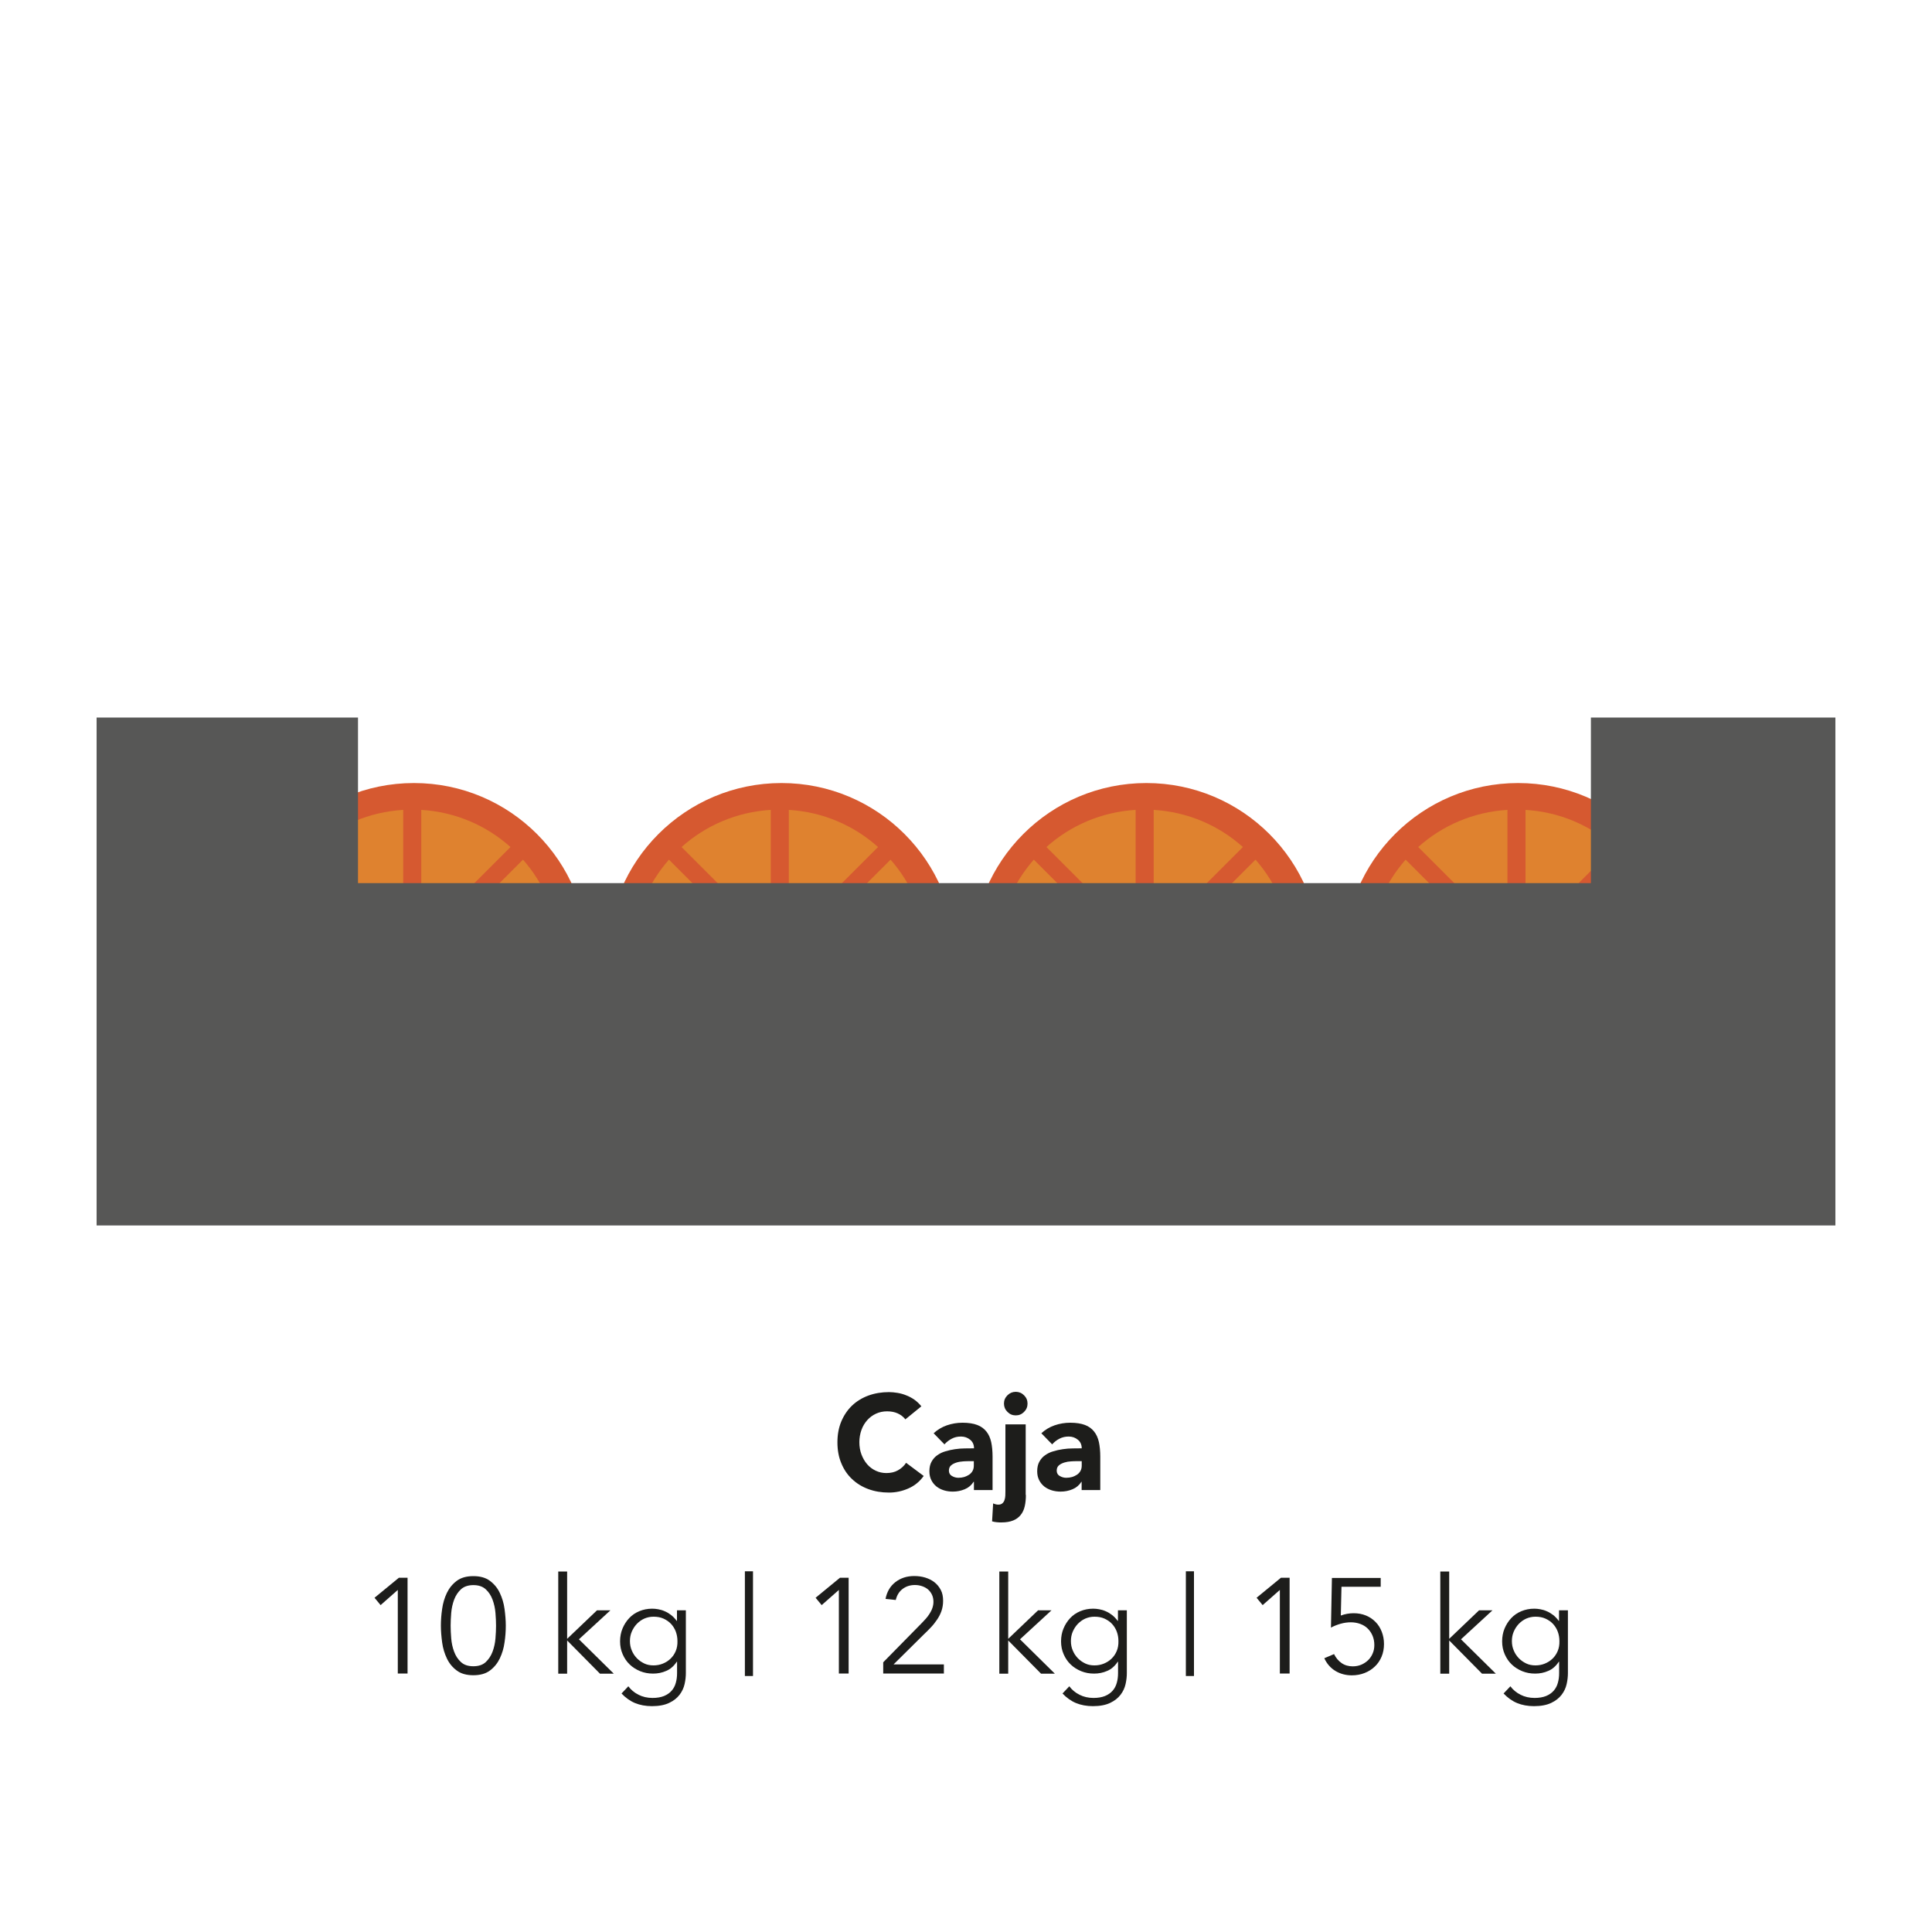 <svg xmlns="http://www.w3.org/2000/svg" id="uuid-e5758bbd-7e1a-4599-9b59-2add2608f87e" viewBox="0 0 200 200"><defs><style>.uuid-3526860a-0989-49dd-a2d1-525044d74624{fill:#575756;}.uuid-3526860a-0989-49dd-a2d1-525044d74624,.uuid-d6bcf4e3-5df9-427c-b746-a02138995a18,.uuid-c0454435-3fbb-473c-a1d3-f15d5fb00b6a,.uuid-c061ca80-88e0-4d7e-8723-ba07ef85d2d0{stroke-width:0px;}.uuid-d6bcf4e3-5df9-427c-b746-a02138995a18{fill:#1d1d1b;}.uuid-c0454435-3fbb-473c-a1d3-f15d5fb00b6a{fill:#df822f;}.uuid-c061ca80-88e0-4d7e-8723-ba07ef85d2d0{fill:#d65930;}</style></defs><path class="uuid-d6bcf4e3-5df9-427c-b746-a02138995a18" d="M93.71,146.91c-.21-.26-.48-.46-.79-.6-.31-.14-.68-.21-1.09-.21s-.79.08-1.14.24c-.35.16-.65.38-.91.67-.26.29-.46.62-.6,1.01-.14.39-.22.82-.22,1.27s.07.89.22,1.28.34.72.59,1.01c.25.29.55.51.89.67.34.16.71.24,1.1.24.45,0,.85-.09,1.19-.28.34-.19.63-.45.85-.78l1.82,1.36c-.42.59-.95,1.02-1.6,1.3-.64.28-1.31.42-1.99.42-.78,0-1.49-.12-2.14-.36-.65-.24-1.22-.59-1.69-1.04-.48-.45-.85-1-1.11-1.64-.27-.64-.4-1.36-.4-2.16s.13-1.51.4-2.16c.27-.64.64-1.19,1.11-1.64.47-.45,1.04-.8,1.69-1.04.65-.24,1.37-.36,2.14-.36.28,0,.57.03.88.08.3.05.6.13.89.25.29.11.58.26.85.45.27.19.51.42.73.69l-1.68,1.37Z"></path><path class="uuid-d6bcf4e3-5df9-427c-b746-a02138995a18" d="M100.82,153.39h-.03c-.23.36-.54.62-.93.78-.39.16-.8.24-1.22.24-.32,0-.62-.04-.92-.13-.29-.09-.55-.22-.78-.4-.22-.18-.4-.4-.53-.66-.13-.26-.2-.56-.2-.91,0-.39.07-.72.22-.99s.34-.5.59-.67c.25-.18.53-.32.85-.41.32-.1.65-.17.99-.22.34-.05.68-.08,1.02-.08.34,0,.66-.01.95-.01,0-.37-.13-.67-.4-.89-.27-.22-.58-.33-.95-.33s-.66.07-.95.22-.54.34-.76.59l-1.12-1.15c.39-.36.85-.64,1.37-.82.52-.18,1.06-.27,1.62-.27.62,0,1.12.08,1.52.23.4.15.71.38.95.68.24.3.4.66.5,1.1.09.43.14.94.14,1.5v3.46h-1.93v-.85ZM100.31,151.26c-.16,0-.36,0-.6.02s-.47.05-.69.12c-.22.07-.41.16-.56.29s-.23.31-.23.55c0,.25.11.44.32.56.21.12.44.18.67.18.21,0,.4-.03.59-.08.19-.06.36-.14.51-.24s.27-.23.36-.39c.09-.16.13-.35.13-.56v-.45h-.52Z"></path><path class="uuid-d6bcf4e3-5df9-427c-b746-a02138995a18" d="M106.2,154.75c0,.44-.04.83-.12,1.18-.08.35-.22.65-.42.9-.2.25-.46.44-.78.57-.32.13-.72.2-1.2.2-.16,0-.32,0-.49-.02s-.33-.04-.49-.09l.11-1.86c.17.08.35.13.54.13.18,0,.32-.05.42-.14.1-.09.18-.21.22-.35.05-.14.07-.29.08-.45,0-.16.01-.3.01-.43v-6.94h2.1v7.31ZM103.93,145.3c0-.34.12-.62.36-.86.24-.24.53-.36.86-.36s.62.12.86.36c.24.24.36.52.36.86s-.12.62-.36.86c-.24.24-.52.36-.86.36s-.62-.12-.86-.36-.36-.53-.36-.86Z"></path><path class="uuid-d6bcf4e3-5df9-427c-b746-a02138995a18" d="M111.98,153.39h-.03c-.23.36-.54.62-.93.78-.39.16-.79.24-1.22.24-.32,0-.62-.04-.92-.13-.29-.09-.55-.22-.78-.4-.22-.18-.4-.4-.53-.66-.13-.26-.2-.56-.2-.91,0-.39.07-.72.22-.99s.34-.5.59-.67c.25-.18.53-.32.85-.41.32-.1.65-.17.99-.22.34-.05.68-.08,1.02-.08.34,0,.65-.01.94-.01,0-.37-.13-.67-.4-.89s-.58-.33-.95-.33c-.35,0-.66.07-.95.22-.28.14-.54.34-.76.59l-1.12-1.15c.39-.36.85-.64,1.37-.82.52-.18,1.06-.27,1.62-.27.62,0,1.12.08,1.52.23.4.15.71.38.95.68.24.3.4.66.5,1.1.09.43.14.94.14,1.5v3.46h-1.93v-.85ZM111.46,151.26c-.16,0-.36,0-.59.02-.24.01-.47.05-.69.12-.22.07-.41.16-.56.29-.15.13-.23.31-.23.55,0,.25.11.44.32.56.21.12.44.18.67.18.21,0,.4-.03.6-.08.19-.06.36-.14.51-.24.15-.1.27-.23.36-.39.09-.16.13-.35.13-.56v-.45h-.52Z"></path><path class="uuid-d6bcf4e3-5df9-427c-b746-a02138995a18" d="M42.19,173.24h-1.01v-8.65l-1.78,1.57-.63-.76,2.52-2.07h.9v9.91Z"></path><path class="uuid-d6bcf4e3-5df9-427c-b746-a02138995a18" d="M49,163.16c.71,0,1.28.16,1.72.49.44.33.78.74,1.02,1.25.24.5.41,1.06.49,1.66.08.6.13,1.18.13,1.73s-.04,1.13-.13,1.73c-.08.6-.25,1.15-.49,1.66-.24.5-.58.92-1.02,1.25-.44.33-1.01.49-1.72.49s-1.28-.16-1.72-.49c-.44-.33-.78-.74-1.02-1.25-.24-.5-.41-1.06-.49-1.66-.08-.6-.13-1.18-.13-1.73s.04-1.13.13-1.73c.08-.6.25-1.16.49-1.66.24-.5.58-.92,1.02-1.25.44-.33,1.01-.49,1.72-.49ZM49,164.09c-.54,0-.97.15-1.28.43-.31.29-.55.65-.71,1.08-.16.43-.26.89-.3,1.37-.04.49-.06.92-.06,1.32s.02.83.06,1.32c.04.49.14.94.3,1.37.16.43.39.79.71,1.08.31.29.74.43,1.28.43s.97-.14,1.28-.43c.31-.29.55-.65.71-1.08.16-.43.26-.89.3-1.37.04-.49.06-.92.06-1.32s-.02-.83-.06-1.32c-.04-.48-.14-.94-.3-1.37-.16-.43-.39-.79-.71-1.08s-.74-.43-1.28-.43Z"></path><path class="uuid-d6bcf4e3-5df9-427c-b746-a02138995a18" d="M58.71,169.65l3.09-2.95h1.39l-3.26,3,3.61,3.56h-1.43l-3.4-3.44v3.44h-.92v-10.58h.92v6.99Z"></path><path class="uuid-d6bcf4e3-5df9-427c-b746-a02138995a18" d="M65.04,174.56c.27.36.62.66,1.06.88.43.22.92.33,1.45.33.47,0,.86-.07,1.19-.2.33-.14.59-.32.79-.55s.35-.51.43-.82c.09-.31.13-.65.13-1v-1.18h-.03c-.3.45-.66.77-1.09.95-.43.19-.88.28-1.36.28s-.92-.08-1.34-.25c-.41-.17-.78-.4-1.08-.69-.31-.29-.55-.65-.73-1.06-.18-.41-.27-.85-.27-1.33s.08-.92.25-1.33c.17-.41.4-.77.69-1.08.29-.31.64-.55,1.05-.72s.85-.26,1.34-.26c.2,0,.4.02.62.06.22.04.44.1.66.2.22.09.44.22.65.38s.42.37.6.62h.03v-1.09h.92v6.5c0,.35-.04.73-.13,1.13-.09.4-.26.77-.52,1.11-.26.34-.61.62-1.07.84-.46.22-1.05.34-1.79.34-.65,0-1.24-.11-1.75-.32-.51-.21-.98-.55-1.4-.99l.69-.73ZM65.21,169.88c0,.35.06.67.19.97.12.3.3.57.52.8s.48.41.77.55c.29.14.61.2.96.2s.66-.06.96-.18c.3-.12.57-.29.8-.51.23-.22.41-.48.54-.79.13-.31.19-.65.18-1.04,0-.34-.06-.67-.17-.97-.11-.3-.28-.57-.49-.8s-.48-.41-.78-.55c-.31-.14-.65-.2-1.04-.2-.35,0-.66.07-.96.2-.29.13-.55.32-.77.55s-.39.5-.52.8c-.13.3-.19.63-.19.97Z"></path><path class="uuid-d6bcf4e3-5df9-427c-b746-a02138995a18" d="M77.11,162.66h.84v10.84h-.84v-10.84Z"></path><path class="uuid-d6bcf4e3-5df9-427c-b746-a02138995a18" d="M87.85,173.24h-1.01v-8.65l-1.78,1.57-.63-.76,2.52-2.07h.9v9.91Z"></path><path class="uuid-d6bcf4e3-5df9-427c-b746-a02138995a18" d="M97.73,173.24h-6.3v-1.16l3.95-4.02c.15-.15.3-.31.45-.48.15-.17.28-.34.4-.53.12-.19.22-.38.29-.59.07-.21.11-.42.11-.64,0-.27-.05-.51-.15-.73-.1-.21-.24-.4-.41-.55-.18-.15-.38-.26-.62-.34-.23-.08-.48-.12-.74-.12-.5,0-.93.14-1.29.42-.36.28-.58.66-.69,1.13l-1.06-.11c.14-.74.48-1.32,1.02-1.74.54-.42,1.19-.63,1.95-.63.4,0,.78.05,1.14.16s.68.27.95.48.49.48.66.8.24.7.24,1.13c0,.38-.06.73-.17,1.05s-.27.62-.46.9c-.19.28-.4.55-.64.8s-.48.5-.74.74l-3.12,3.09h5.21v.92Z"></path><path class="uuid-d6bcf4e3-5df9-427c-b746-a02138995a18" d="M104.37,169.65l3.09-2.95h1.39l-3.26,3,3.61,3.56h-1.43l-3.4-3.44v3.44h-.92v-10.58h.92v6.99Z"></path><path class="uuid-d6bcf4e3-5df9-427c-b746-a02138995a18" d="M110.69,174.56c.27.36.62.66,1.06.88.43.22.92.33,1.45.33.47,0,.86-.07,1.19-.2.33-.14.59-.32.79-.55s.35-.51.43-.82c.09-.31.13-.65.13-1v-1.18h-.03c-.3.45-.66.77-1.09.95-.43.19-.88.28-1.36.28s-.92-.08-1.34-.25c-.41-.17-.78-.4-1.08-.69-.31-.29-.55-.65-.73-1.06-.18-.41-.27-.85-.27-1.33s.08-.92.25-1.33c.17-.41.4-.77.69-1.08.29-.31.64-.55,1.05-.72s.85-.26,1.34-.26c.2,0,.4.02.62.06.22.04.44.1.66.2.22.09.44.22.65.38s.42.37.6.62h.03v-1.09h.92v6.5c0,.35-.04.73-.13,1.13-.09.4-.26.77-.52,1.11-.26.34-.61.62-1.07.84-.46.22-1.05.34-1.79.34-.65,0-1.24-.11-1.75-.32-.51-.21-.98-.55-1.4-.99l.69-.73ZM110.86,169.88c0,.35.06.67.19.97.12.3.3.57.52.8s.48.41.77.55c.29.14.61.2.96.2s.66-.06.96-.18c.3-.12.57-.29.8-.51.23-.22.41-.48.54-.79.13-.31.19-.65.18-1.04,0-.34-.06-.67-.17-.97-.11-.3-.28-.57-.49-.8s-.48-.41-.78-.55c-.31-.14-.65-.2-1.04-.2-.35,0-.66.07-.96.2-.29.13-.55.32-.77.55s-.39.5-.52.8c-.13.3-.19.63-.19.97Z"></path><path class="uuid-d6bcf4e3-5df9-427c-b746-a02138995a18" d="M122.76,162.66h.84v10.84h-.84v-10.84Z"></path><path class="uuid-d6bcf4e3-5df9-427c-b746-a02138995a18" d="M133.5,173.24h-1.01v-8.65l-1.78,1.57-.63-.76,2.52-2.07h.9v9.91Z"></path><path class="uuid-d6bcf4e3-5df9-427c-b746-a02138995a18" d="M142.92,164.26h-4.05l-.07,2.98c.21-.08.44-.14.66-.18.22-.04.45-.06.67-.06.47,0,.89.08,1.28.24.38.16.71.38.99.67.28.28.49.62.64,1.01.15.39.23.81.23,1.27s-.08.91-.25,1.31-.4.74-.7,1.02c-.3.29-.65.51-1.06.67-.4.16-.85.24-1.32.24-.62,0-1.19-.15-1.69-.45-.5-.3-.89-.74-1.16-1.32l1.01-.43c.19.39.45.7.78.93s.72.34,1.16.34c.32,0,.61-.06.88-.17.27-.12.5-.27.71-.47.2-.2.36-.43.47-.7.12-.27.17-.56.17-.87,0-.35-.06-.66-.18-.95s-.29-.54-.5-.75-.47-.37-.77-.48c-.3-.11-.63-.17-.98-.17s-.71.05-1.06.15c-.35.1-.69.23-1,.4l.1-5.14h5.05v.92Z"></path><path class="uuid-d6bcf4e3-5df9-427c-b746-a02138995a18" d="M150.02,169.65l3.09-2.95h1.39l-3.26,3,3.61,3.56h-1.43l-3.4-3.44v3.44h-.92v-10.58h.92v6.99Z"></path><path class="uuid-d6bcf4e3-5df9-427c-b746-a02138995a18" d="M156.35,174.56c.27.36.62.66,1.06.88.43.22.92.33,1.45.33.47,0,.86-.07,1.19-.2.33-.14.59-.32.79-.55s.35-.51.43-.82c.09-.31.13-.65.13-1v-1.18h-.03c-.3.45-.66.77-1.09.95-.43.19-.88.28-1.36.28s-.92-.08-1.34-.25c-.41-.17-.78-.4-1.08-.69-.31-.29-.55-.65-.73-1.06-.18-.41-.27-.85-.27-1.33s.08-.92.25-1.33c.17-.41.4-.77.69-1.08.29-.31.64-.55,1.05-.72s.85-.26,1.34-.26c.2,0,.4.02.62.06.22.04.44.1.66.2.22.09.44.22.65.38s.42.37.6.62h.03v-1.09h.92v6.5c0,.35-.04.73-.13,1.13-.09.4-.26.77-.52,1.11-.26.34-.61.62-1.07.84-.46.22-1.05.34-1.79.34-.65,0-1.24-.11-1.75-.32-.51-.21-.98-.55-1.4-.99l.69-.73ZM156.51,169.88c0,.35.06.67.19.97.12.3.3.57.52.8s.48.41.77.55c.29.14.61.2.96.2s.66-.06.96-.18c.3-.12.57-.29.8-.51.23-.22.41-.48.54-.79.13-.31.19-.65.18-1.04,0-.34-.06-.67-.17-.97-.11-.3-.28-.57-.49-.8s-.48-.41-.78-.55c-.31-.14-.65-.2-1.04-.2-.35,0-.66.07-.96.2-.29.13-.55.32-.77.55s-.39.5-.52.8c-.13.3-.19.63-.19.97Z"></path><circle class="uuid-c061ca80-88e0-4d7e-8723-ba07ef85d2d0" cx="42.85" cy="99.07" r="18.01"></circle><path class="uuid-c0454435-3fbb-473c-a1d3-f15d5fb00b6a" d="M52.84,87.68c-2.48-2.22-5.69-3.63-9.23-3.84v13.08l9.23-9.23Z"></path><path class="uuid-c0454435-3fbb-473c-a1d3-f15d5fb00b6a" d="M57.91,98.18c-.2-3.51-1.59-6.71-3.77-9.19l-9.19,9.19h12.96Z"></path><path class="uuid-c0454435-3fbb-473c-a1d3-f15d5fb00b6a" d="M44.95,100.03l9.15,9.15c2.19-2.47,3.59-5.65,3.81-9.15h-12.96Z"></path><path class="uuid-c0454435-3fbb-473c-a1d3-f15d5fb00b6a" d="M43.6,101.3v13c3.52-.21,6.71-1.61,9.19-3.81l-9.19-9.19Z"></path><path class="uuid-c0454435-3fbb-473c-a1d3-f15d5fb00b6a" d="M32.51,87.68c2.48-2.22,5.69-3.63,9.23-3.84v13.08s-9.23-9.23-9.23-9.23Z"></path><path class="uuid-c0454435-3fbb-473c-a1d3-f15d5fb00b6a" d="M27.43,98.18c.2-3.51,1.59-6.71,3.77-9.19l9.19,9.19h-12.96Z"></path><path class="uuid-c0454435-3fbb-473c-a1d3-f15d5fb00b6a" d="M40.39,100.03l-9.15,9.15c-2.19-2.47-3.59-5.65-3.81-9.15h12.96Z"></path><path class="uuid-c0454435-3fbb-473c-a1d3-f15d5fb00b6a" d="M41.74,101.3v13c-3.52-.21-6.71-1.61-9.19-3.81l9.19-9.19Z"></path><circle class="uuid-c061ca80-88e0-4d7e-8723-ba07ef85d2d0" cx="80.9" cy="99.07" r="18.01"></circle><path class="uuid-c0454435-3fbb-473c-a1d3-f15d5fb00b6a" d="M90.89,87.68c-2.48-2.22-5.69-3.63-9.23-3.84v13.08l9.23-9.23Z"></path><path class="uuid-c0454435-3fbb-473c-a1d3-f15d5fb00b6a" d="M95.96,98.18c-.2-3.51-1.59-6.71-3.77-9.19l-9.19,9.19h12.96Z"></path><path class="uuid-c0454435-3fbb-473c-a1d3-f15d5fb00b6a" d="M83,100.03l9.15,9.15c2.19-2.47,3.59-5.65,3.81-9.15h-12.96Z"></path><path class="uuid-c0454435-3fbb-473c-a1d3-f15d5fb00b6a" d="M81.65,101.3v13c3.52-.21,6.71-1.61,9.19-3.81l-9.19-9.19Z"></path><path class="uuid-c0454435-3fbb-473c-a1d3-f15d5fb00b6a" d="M70.56,87.68c2.48-2.22,5.69-3.63,9.23-3.84v13.08s-9.23-9.23-9.23-9.23Z"></path><path class="uuid-c0454435-3fbb-473c-a1d3-f15d5fb00b6a" d="M65.48,98.18c.2-3.51,1.59-6.71,3.77-9.19l9.19,9.19h-12.96Z"></path><path class="uuid-c0454435-3fbb-473c-a1d3-f15d5fb00b6a" d="M78.44,100.03l-9.15,9.15c-2.19-2.47-3.59-5.65-3.81-9.15h12.96Z"></path><path class="uuid-c0454435-3fbb-473c-a1d3-f15d5fb00b6a" d="M79.79,101.3v13c-3.52-.21-6.71-1.61-9.19-3.81l9.19-9.19Z"></path><circle class="uuid-c061ca80-88e0-4d7e-8723-ba07ef85d2d0" cx="118.67" cy="99.07" r="18.01"></circle><path class="uuid-c0454435-3fbb-473c-a1d3-f15d5fb00b6a" d="M128.66,87.68c-2.48-2.22-5.69-3.63-9.23-3.84v13.08l9.23-9.23Z"></path><path class="uuid-c0454435-3fbb-473c-a1d3-f15d5fb00b6a" d="M133.74,98.18c-.2-3.51-1.59-6.71-3.77-9.19l-9.19,9.19h12.96Z"></path><path class="uuid-c0454435-3fbb-473c-a1d3-f15d5fb00b6a" d="M120.77,100.03l9.15,9.15c2.19-2.47,3.59-5.65,3.81-9.15h-12.96Z"></path><path class="uuid-c0454435-3fbb-473c-a1d3-f15d5fb00b6a" d="M119.43,101.3v13c3.52-.21,6.71-1.61,9.19-3.81l-9.19-9.19Z"></path><path class="uuid-c0454435-3fbb-473c-a1d3-f15d5fb00b6a" d="M108.33,87.68c2.48-2.22,5.69-3.63,9.23-3.84v13.08s-9.23-9.23-9.23-9.23Z"></path><path class="uuid-c0454435-3fbb-473c-a1d3-f15d5fb00b6a" d="M103.25,98.18c.2-3.51,1.59-6.71,3.77-9.19l9.19,9.19h-12.96Z"></path><path class="uuid-c0454435-3fbb-473c-a1d3-f15d5fb00b6a" d="M116.21,100.03l-9.15,9.15c-2.19-2.47-3.59-5.65-3.81-9.15h12.96Z"></path><path class="uuid-c0454435-3fbb-473c-a1d3-f15d5fb00b6a" d="M117.56,101.3v13c-3.52-.21-6.71-1.61-9.19-3.81l9.19-9.19Z"></path><circle class="uuid-c061ca80-88e0-4d7e-8723-ba07ef85d2d0" cx="157.15" cy="99.07" r="18.01"></circle><path class="uuid-c0454435-3fbb-473c-a1d3-f15d5fb00b6a" d="M167.15,87.68c-2.48-2.22-5.69-3.63-9.23-3.84v13.08l9.23-9.23Z"></path><path class="uuid-c0454435-3fbb-473c-a1d3-f15d5fb00b6a" d="M172.22,98.18c-.2-3.51-1.59-6.71-3.77-9.19l-9.19,9.19h12.96Z"></path><path class="uuid-c0454435-3fbb-473c-a1d3-f15d5fb00b6a" d="M159.26,100.03l9.15,9.15c2.19-2.47,3.59-5.65,3.81-9.15h-12.96Z"></path><path class="uuid-c0454435-3fbb-473c-a1d3-f15d5fb00b6a" d="M157.91,101.3v13c3.52-.21,6.71-1.61,9.19-3.81l-9.19-9.19Z"></path><path class="uuid-c0454435-3fbb-473c-a1d3-f15d5fb00b6a" d="M146.82,87.68c2.48-2.22,5.69-3.63,9.23-3.84v13.08s-9.23-9.23-9.23-9.23Z"></path><path class="uuid-c0454435-3fbb-473c-a1d3-f15d5fb00b6a" d="M141.74,98.18c.2-3.51,1.59-6.71,3.77-9.19l9.19,9.19h-12.96Z"></path><path class="uuid-c0454435-3fbb-473c-a1d3-f15d5fb00b6a" d="M154.7,100.03l-9.15,9.15c-2.19-2.47-3.59-5.65-3.81-9.15h12.96Z"></path><path class="uuid-c0454435-3fbb-473c-a1d3-f15d5fb00b6a" d="M156.05,101.3v13c-3.52-.21-6.71-1.61-9.19-3.81l9.19-9.19Z"></path><polygon class="uuid-3526860a-0989-49dd-a2d1-525044d74624" points="164.69 74.28 164.69 91.42 37.06 91.42 37.06 74.28 10 74.28 10 98.67 10 106.22 10 126.86 190 126.86 190 106.22 190 98.67 190 74.28 164.69 74.28"></polygon></svg>